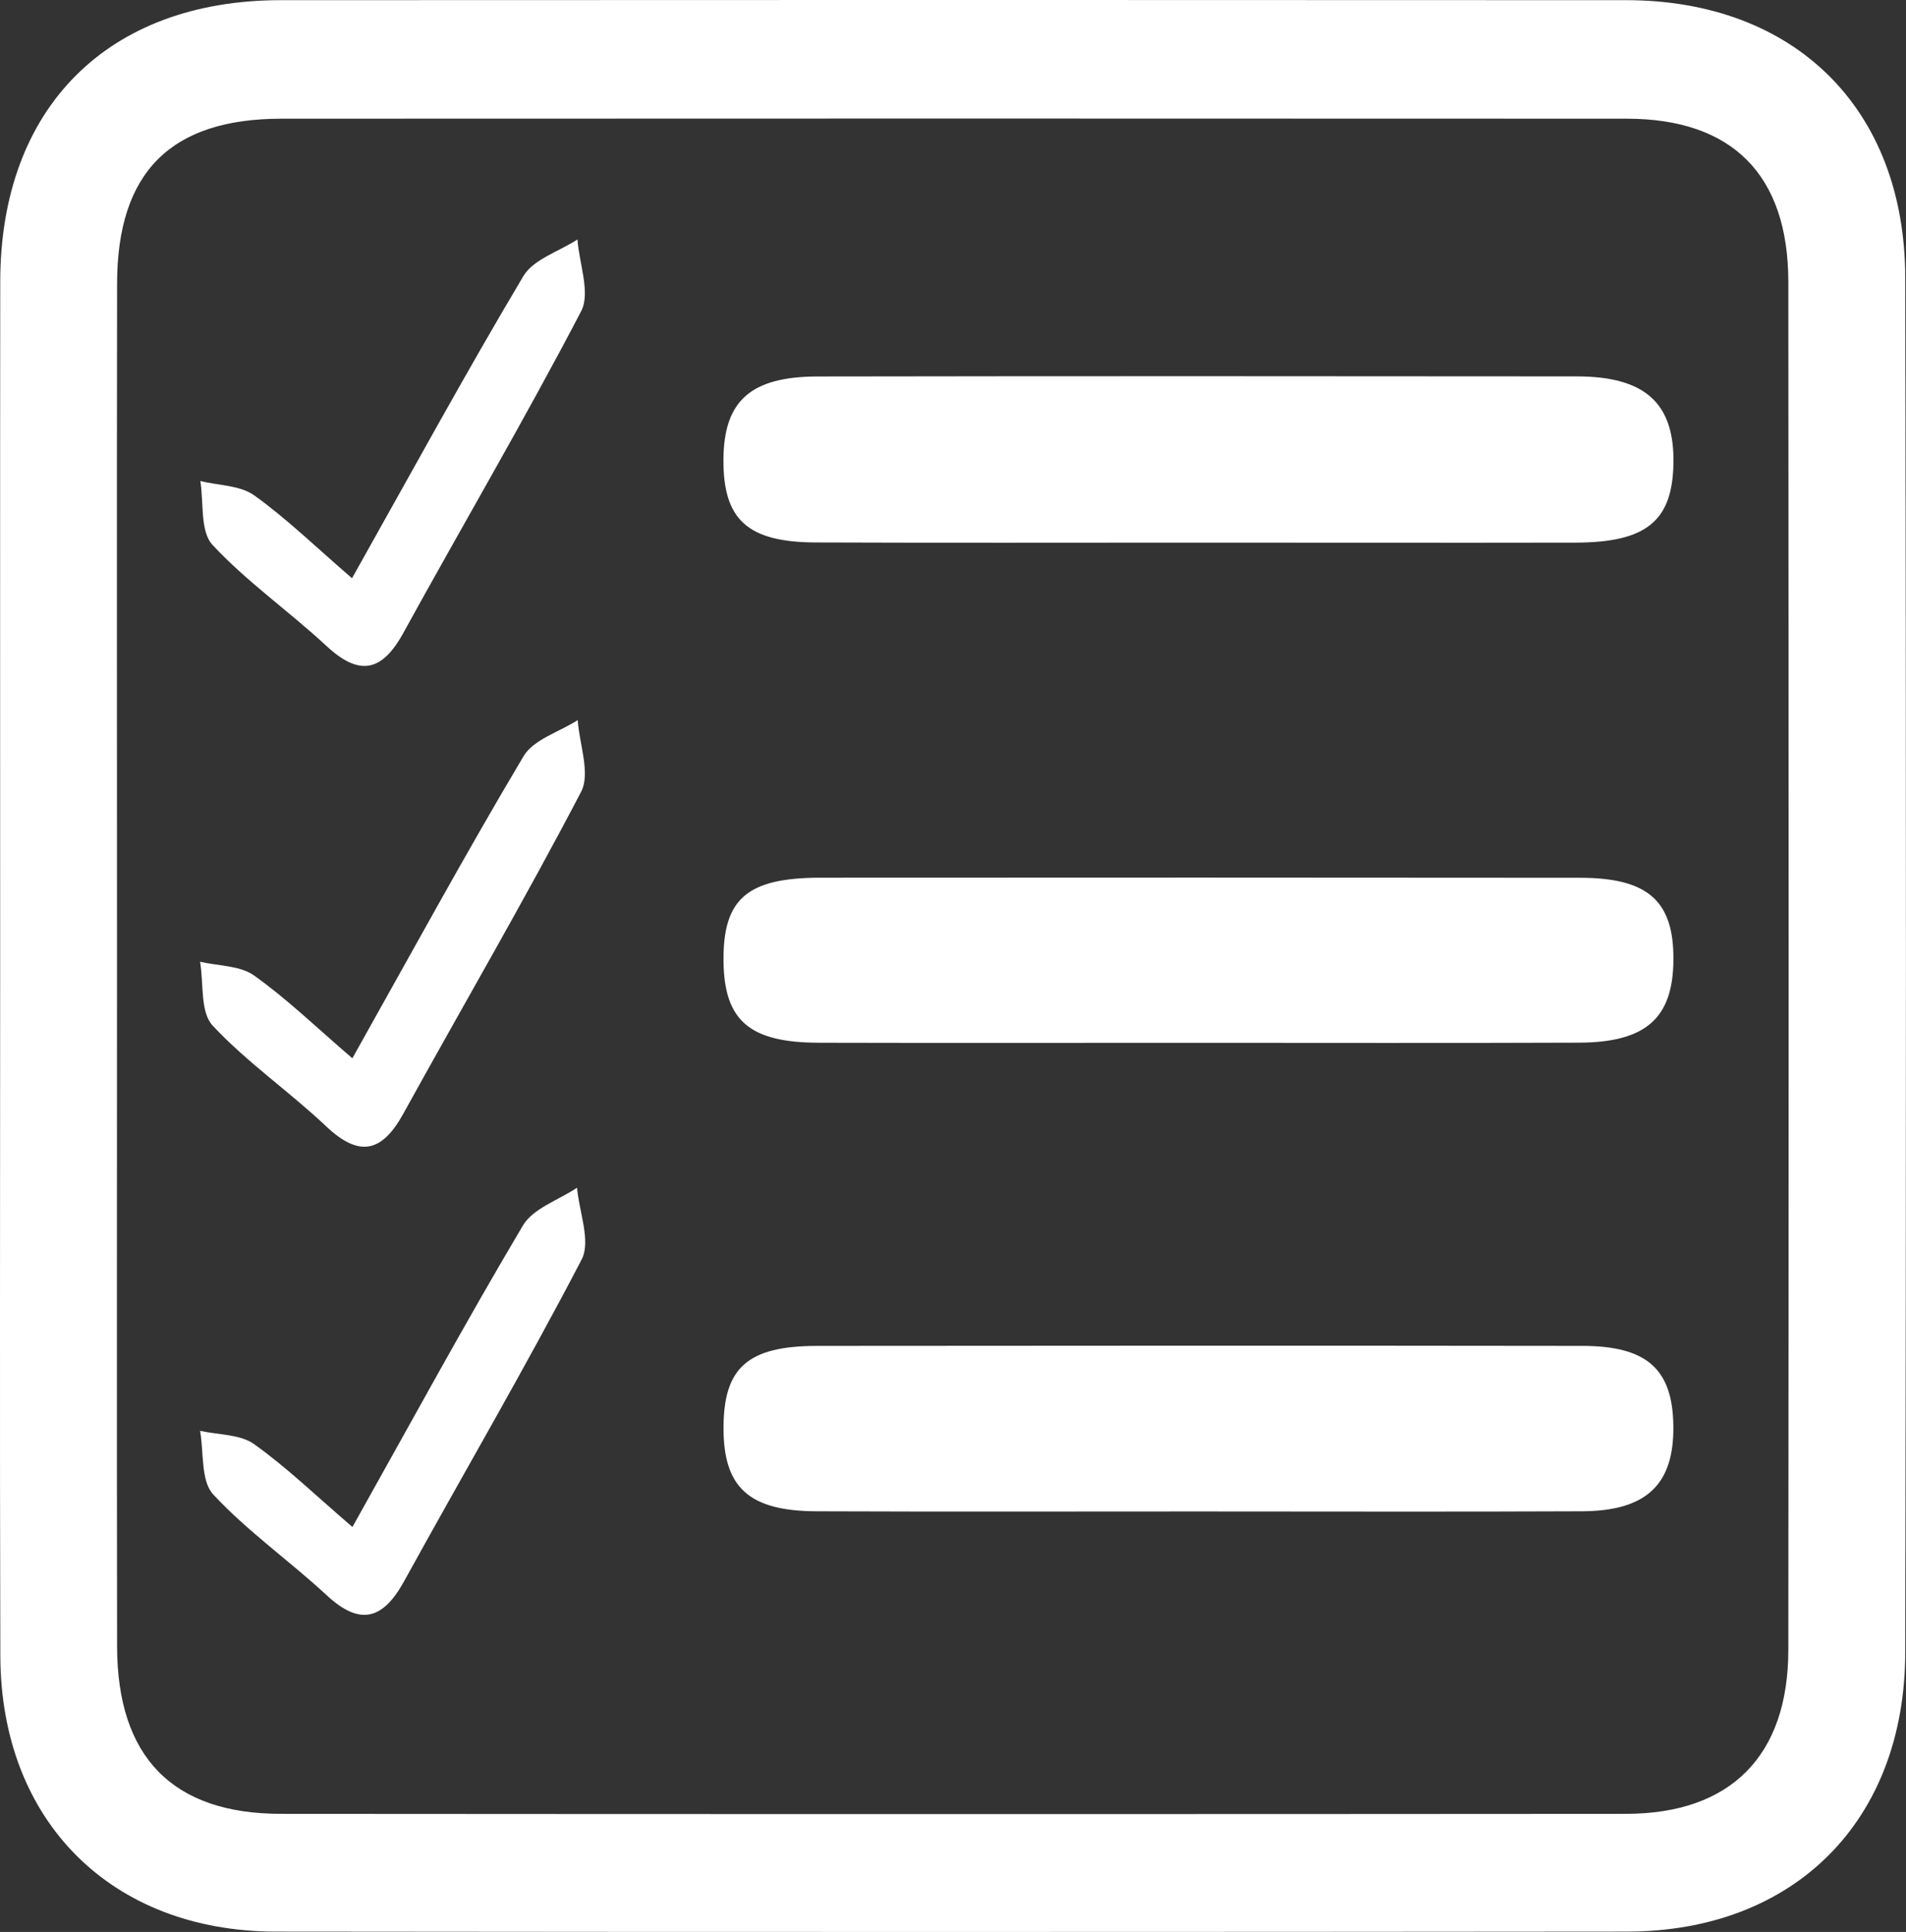 <svg xmlns="http://www.w3.org/2000/svg" width="22.692" height="23"><rect width="100%" height="100%" fill="#333333" stroke="none"/><g fill-rule="evenodd" clip-rule="evenodd" fill="#FFF"><path d="M.002 11.427c0-2.693-.002-5.386.001-8.079C.006 1.284 1.282.003 3.341.002c5.34-.003 10.68-.003 16.019 0 2.005.001 3.319 1.29 3.323 3.303.011 5.456.011 10.911 0 16.368-.004 2.008-1.323 3.321-3.313 3.323-5.363.005-10.726.006-16.089 0C1.322 22.993.01 21.678.004 19.715c-.008-2.763-.002-5.525-.002-8.288zm1.391.026c0 2.716-.003 5.432.001 8.147.002 1.317.659 1.993 1.949 1.994 5.338.004 10.677.004 16.016 0 1.247-.001 1.93-.692 1.932-1.948.005-5.432.004-10.862 0-16.294-.002-1.269-.666-1.938-1.922-1.939-5.338-.003-10.677-.002-16.016 0-1.321 0-1.957.637-1.959 1.963-.004 2.693-.001 5.385-.001 8.077z"/><path d="M14.236 6.46c-1.508 0-3.015.004-4.522-.002-.816-.003-1.106-.272-1.101-.99.005-.695.323-.985 1.124-.986 3.014-.005 6.028-.004 9.042-.001.816.002 1.161.328 1.144 1.047-.015.677-.326.93-1.165.932-1.508.003-3.015 0-4.522 0zm-.032 5.955c-1.484 0-2.969.003-4.453-.001-.827-.002-1.127-.262-1.137-.963-.01-.748.276-1.001 1.154-1.002 3.015-.002 6.03-.002 9.044.001.811.001 1.117.278 1.111.98-.005.691-.328.981-1.127.983-1.532.006-3.062.002-4.592.002zm.038 5.579c-1.507 0-3.014.004-4.521-.002-.805-.003-1.109-.284-1.107-.994.001-.716.287-.974 1.115-.975 3.038-.003 6.075-.004 9.112 0 .767.001 1.071.278 1.081.945.012.702-.316 1.021-1.089 1.024-1.53.007-3.06.002-4.591.002zM4.191 6.884c.71-1.264 1.353-2.443 2.04-3.597.12-.201.425-.293.644-.436.021.289.157.637.044.854-.675 1.294-1.415 2.553-2.118 3.832-.257.467-.528.515-.92.148-.441-.409-.943-.759-1.351-1.198-.149-.16-.103-.501-.145-.76.217.053.473.05.641.17.39.279.738.619 1.165.987zm.004 5.715c.708-1.262 1.351-2.442 2.038-3.596.119-.2.426-.289.645-.43.02.288.154.637.04.854-.675 1.294-1.412 2.555-2.117 3.833-.253.458-.522.524-.919.148-.438-.414-.943-.761-1.351-1.199-.149-.161-.105-.501-.149-.759.217.05.473.044.641.162.393.279.742.618 1.172.987zm.001 5.58c.704-1.257 1.345-2.436 2.03-3.59.122-.204.424-.302.644-.449.025.288.167.638.055.854-.673 1.294-1.411 2.554-2.114 3.831-.25.454-.522.538-.922.166-.442-.409-.943-.761-1.35-1.199-.15-.161-.111-.5-.157-.758.216.049.474.039.641.157.391.278.74.617 1.173.988z"/></g></svg>